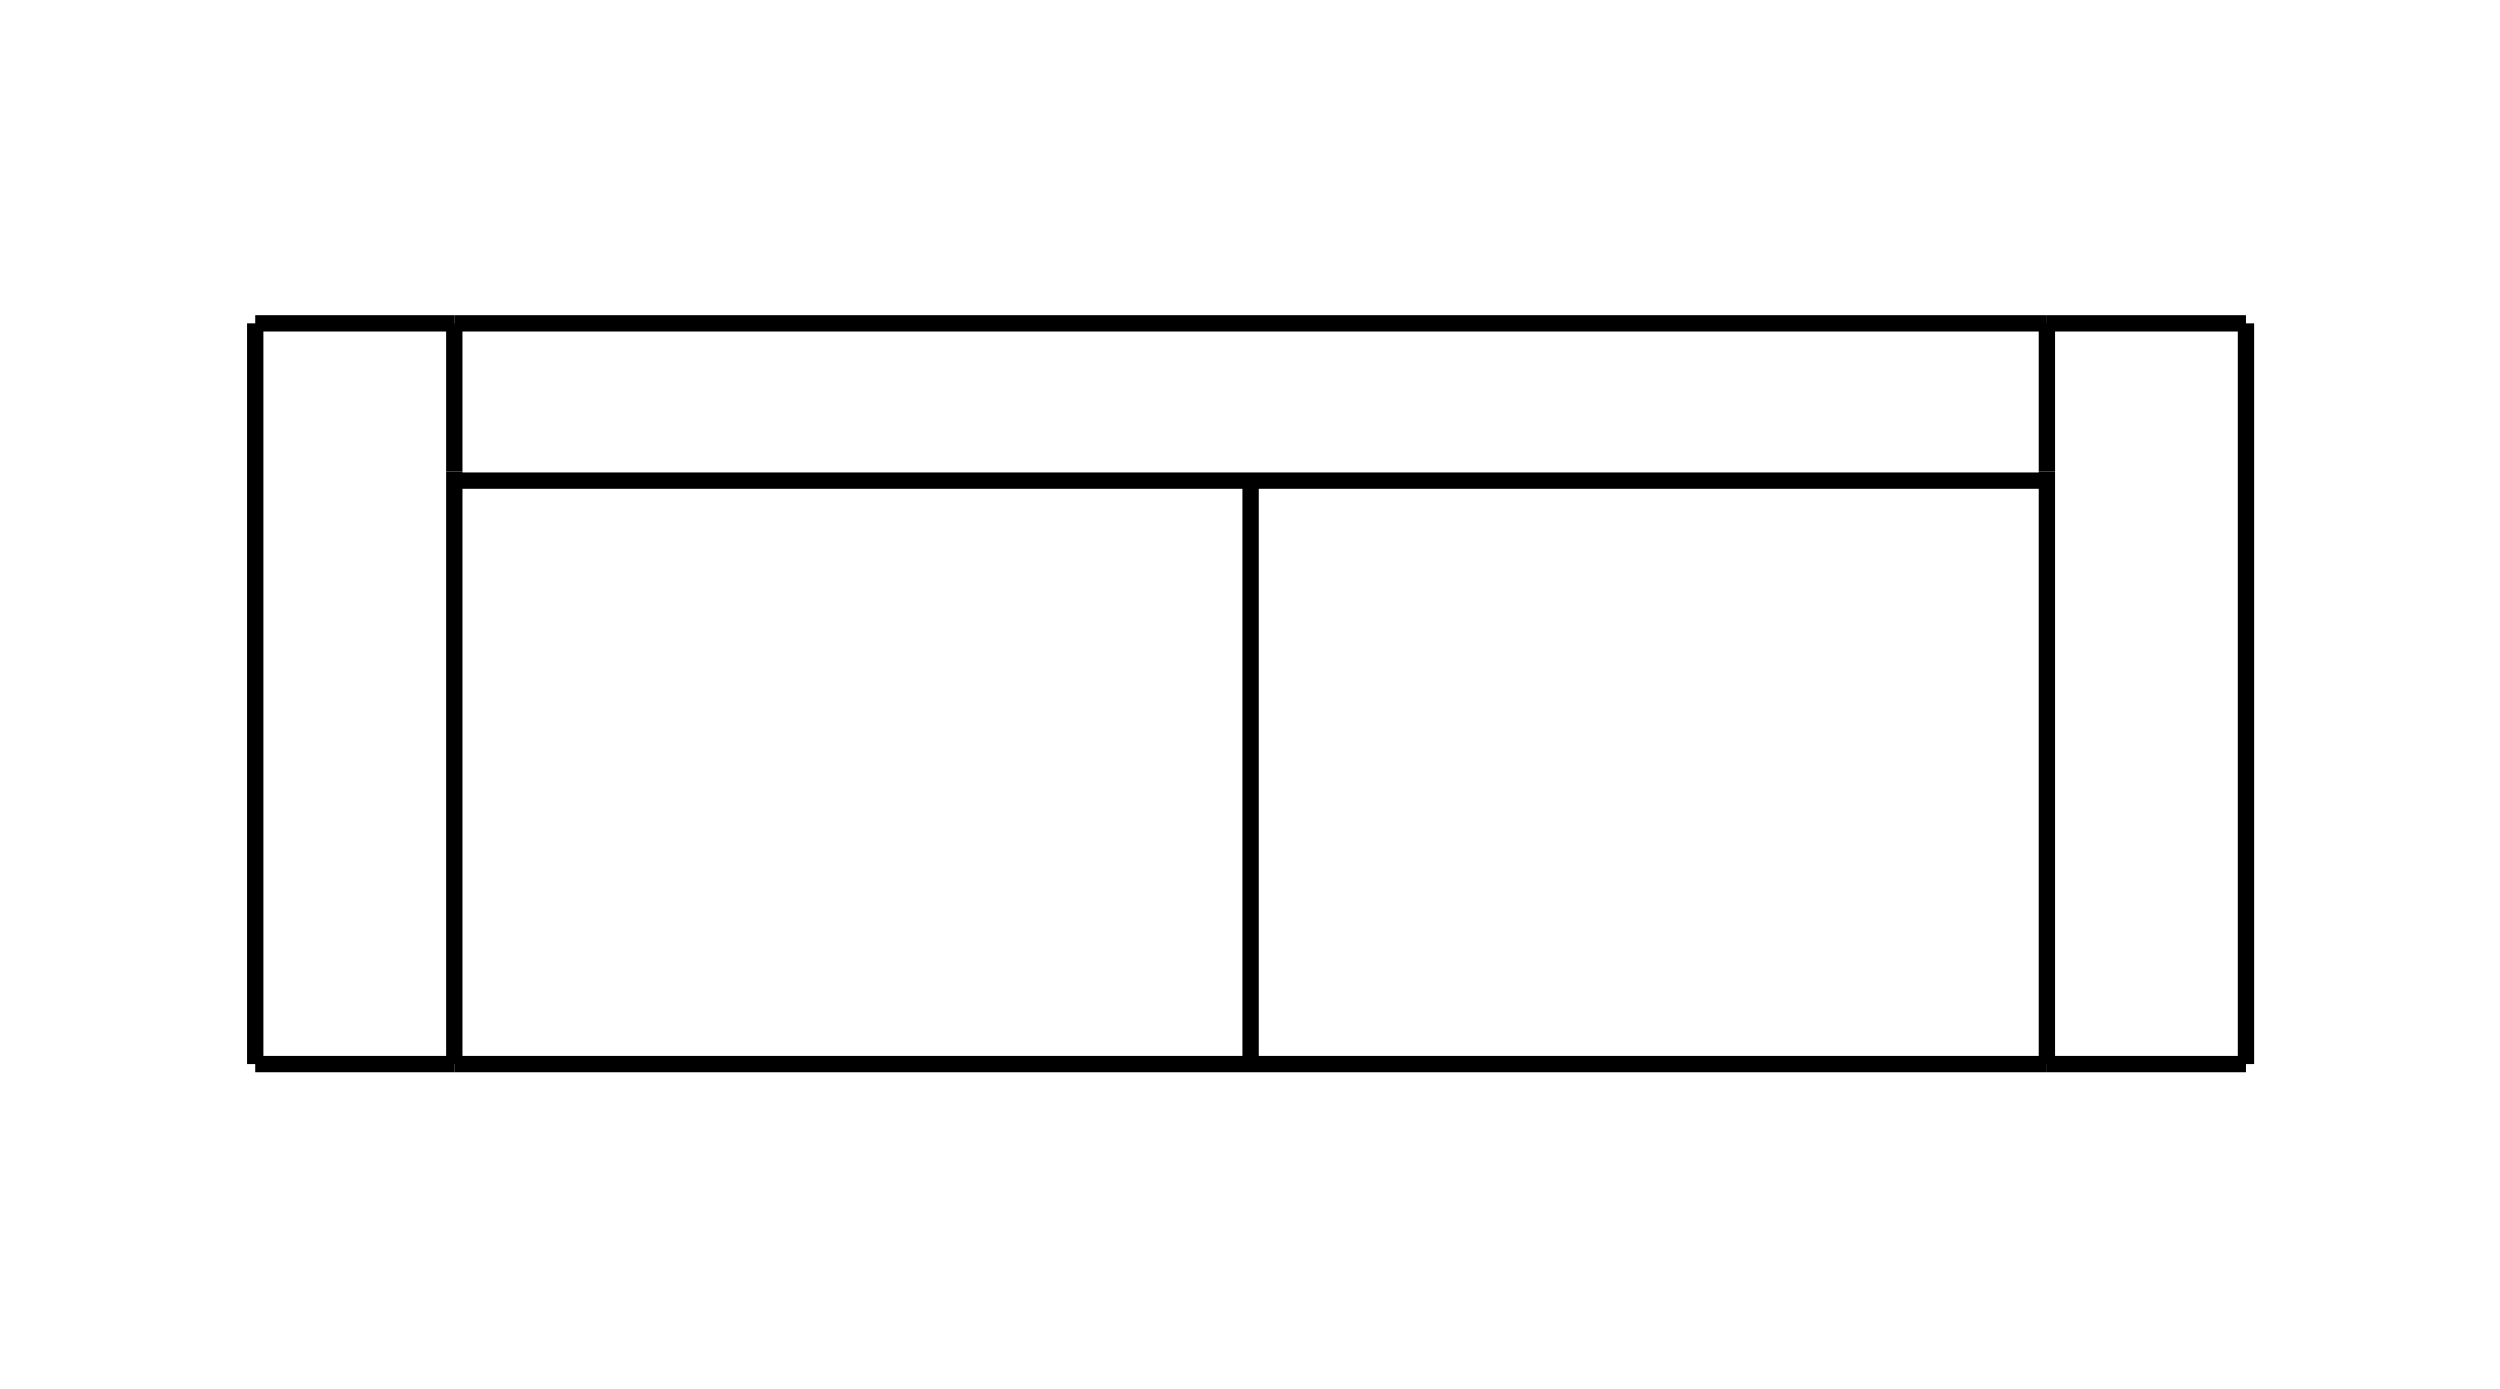 <svg xmlns="http://www.w3.org/2000/svg" xmlns:xlink="http://www.w3.org/1999/xlink" id="Calque_1" x="0px" y="0px" viewBox="0 0 1530.71 850.39" style="enable-background:new 0 0 1530.71 850.39;" xml:space="preserve"><style type="text/css">	.st0{fill:none;stroke:#000000;stroke-width:10;stroke-miterlimit:10;}</style><line class="st0" x1="278.16" y1="294.28" x2="1253.28" y2="294.28"></line><line class="st0" x1="278.16" y1="288.69" x2="278.16" y2="651.52"></line><line class="st0" x1="765.72" y1="294.28" x2="765.72" y2="651.52"></line><line class="st0" x1="1253.28" y1="288.69" x2="1253.28" y2="651.52"></line><line class="st0" x1="278.16" y1="651.52" x2="1253.28" y2="651.52"></line><line class="st0" x1="1253.28" y1="197.98" x2="1375.17" y2="197.98"></line><line class="st0" x1="1253.28" y1="651.52" x2="1375.17" y2="651.52"></line><line class="st0" x1="156.27" y1="197.98" x2="278.16" y2="197.98"></line><line class="st0" x1="156.27" y1="651.52" x2="278.16" y2="651.52"></line><line class="st0" x1="1375.17" y1="197.98" x2="1375.17" y2="651.52"></line><line class="st0" x1="156.27" y1="197.98" x2="156.27" y2="651.52"></line><line class="st0" x1="1253.28" y1="197.98" x2="1253.28" y2="288.69"></line><line class="st0" x1="278.16" y1="197.98" x2="278.16" y2="288.69"></line><line class="st0" x1="278.16" y1="197.98" x2="1253.28" y2="197.98"></line></svg>